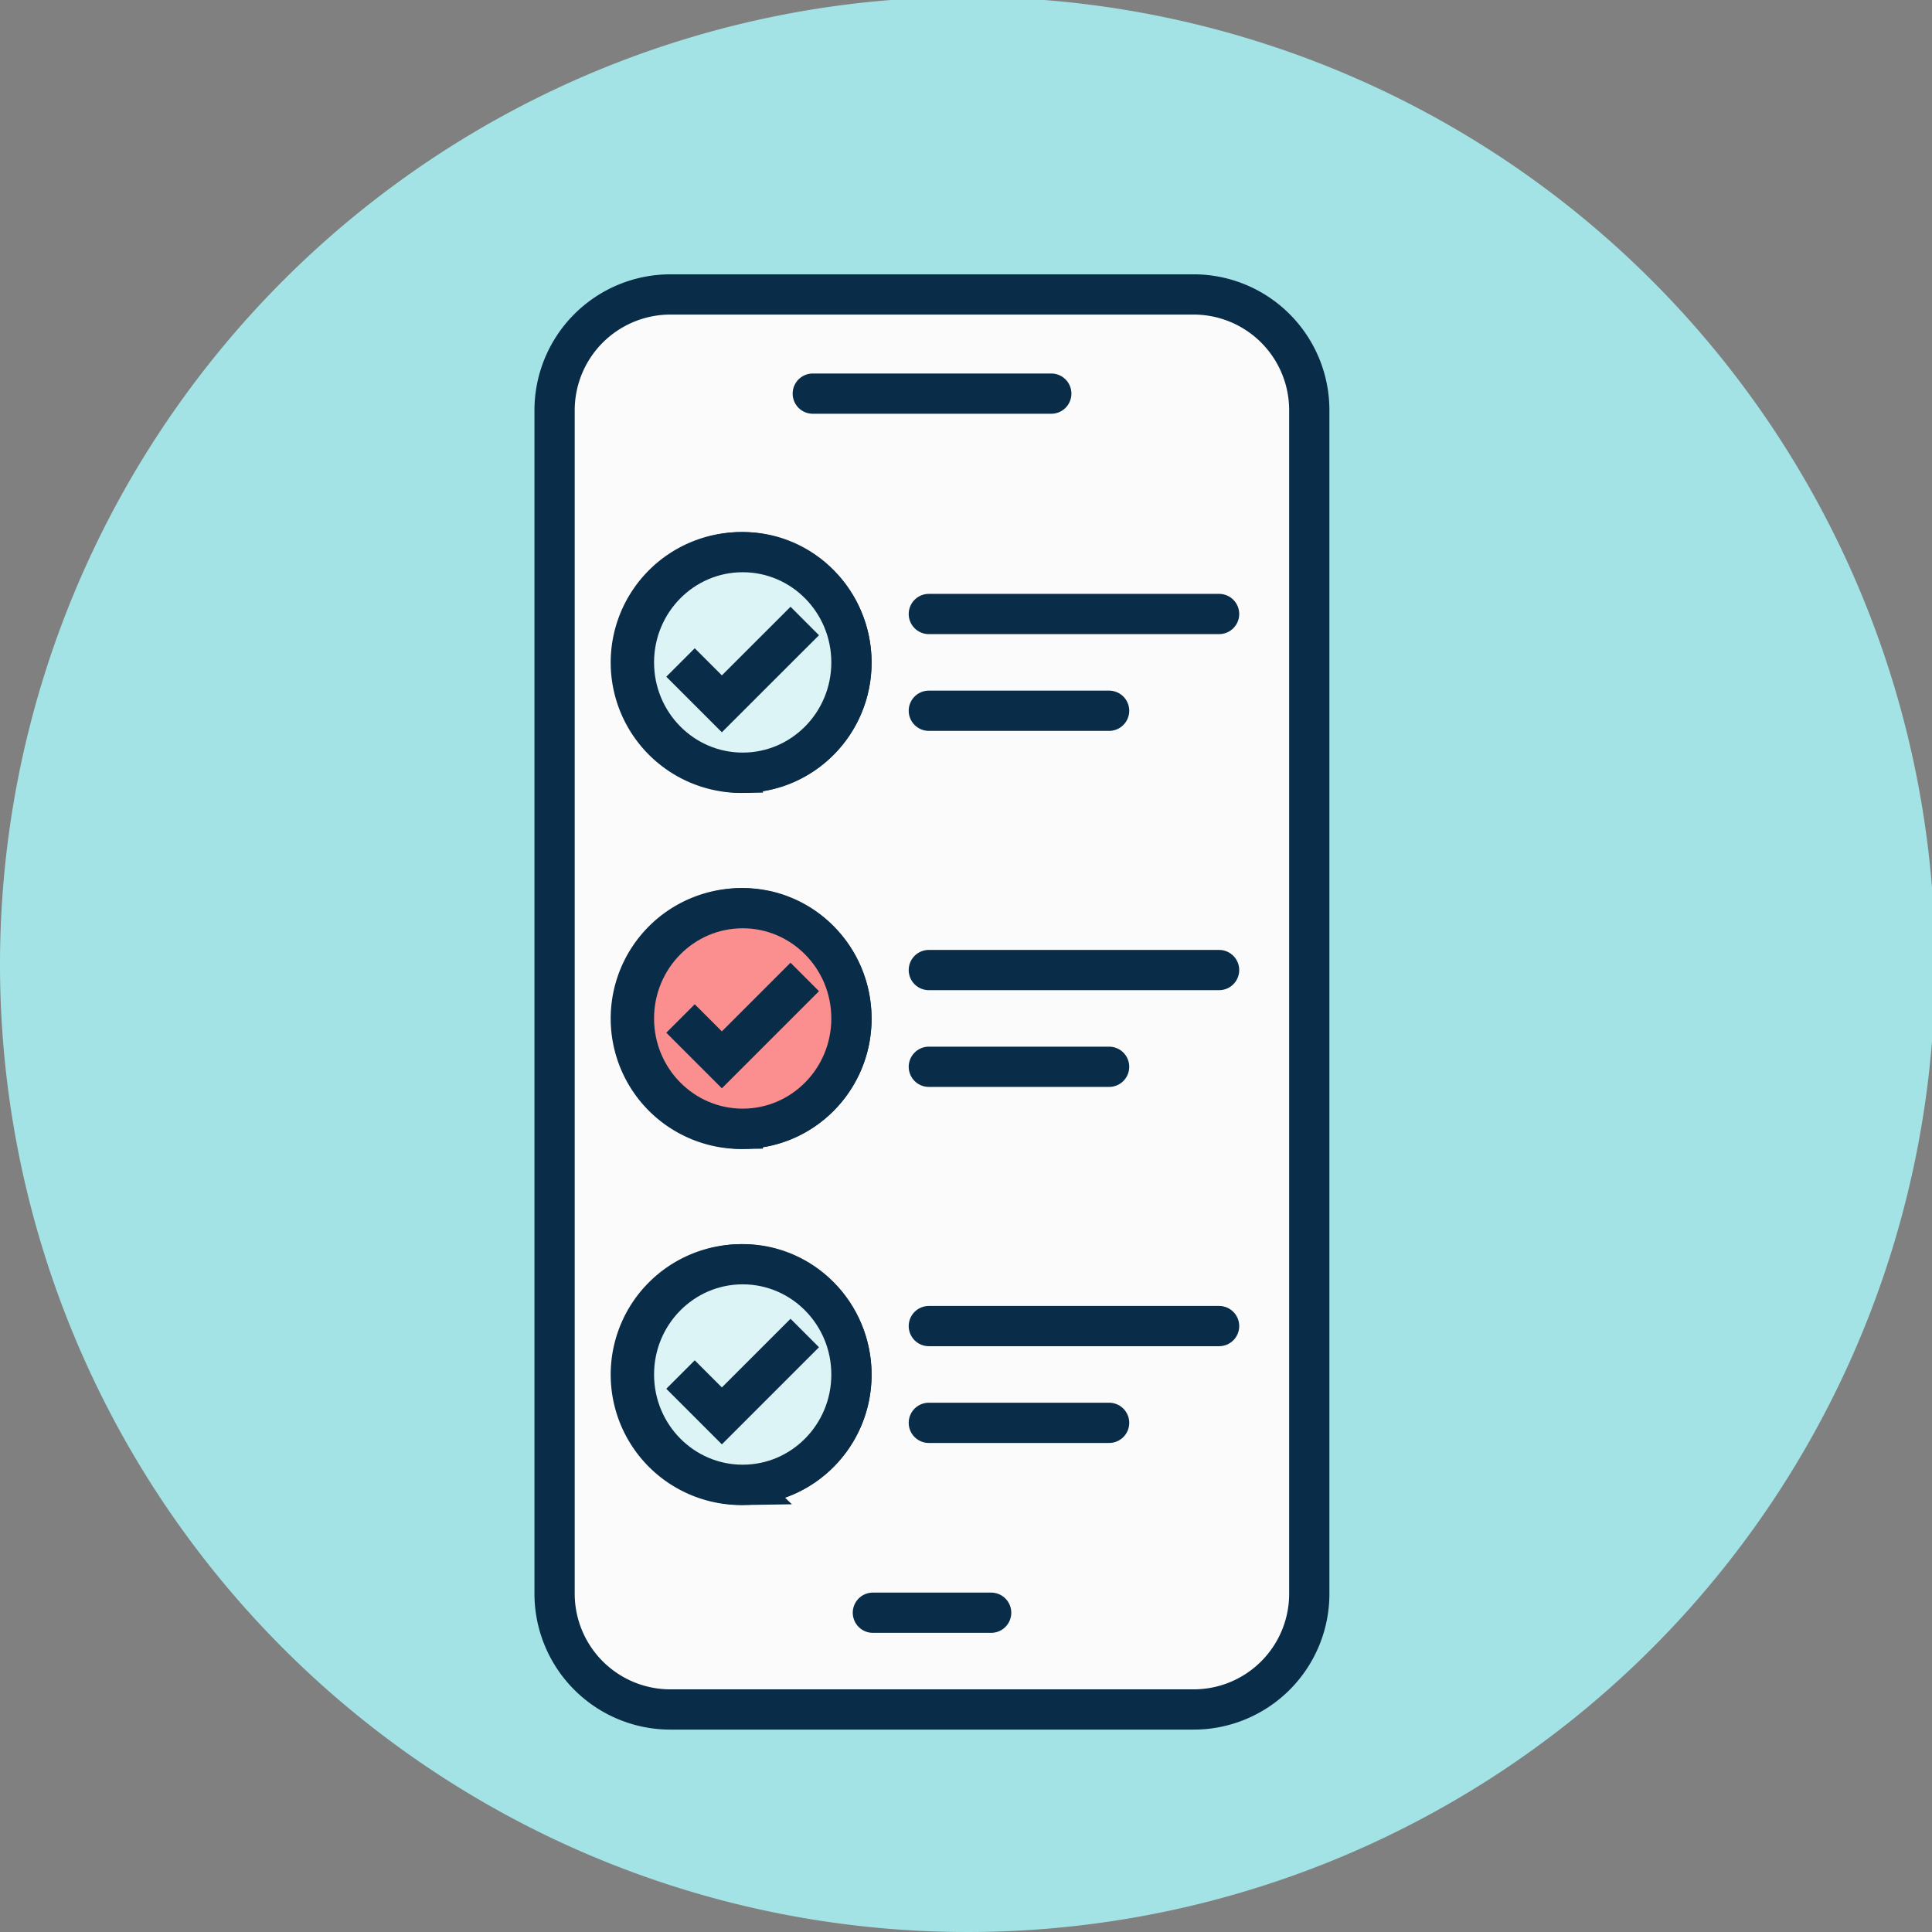 <svg xmlns="http://www.w3.org/2000/svg" width="96" height="96"><rect width="100%" height="100%" fill="#808080" stroke="none"/><defs><clipPath id="b"><rect data-name="Rectangle 467" width="96" height="96" transform="translate(0 .152)" fill="none"/></clipPath><clipPath id="a"><rect width="96" height="96"/></clipPath></defs><g clip-path="url(#a)"><rect width="96" height="96" fill="rgba(255,255,255,0)"/><g data-name="Group 981"><g data-name="Group 713" clip-path="url(#b)" transform="translate(0 -.152)"><path data-name="Path 1153" d="M96.152 48.076A48.076 48.076 0 1148.076 0a48.077 48.077 0 0148.076 48.076" fill="#a4e3e5"/><path data-name="Path 1154" d="M59.307 14.783h-25.99a5.757 5.757 0 00-5.76 5.76v58.802a5.755 5.755 0 005.76 5.75h25.99a5.747 5.747 0 005.75-5.75V20.539a5.749 5.749 0 00-5.75-5.76m-22.4 59.153a5.481 5.481 0 115.4-5.481 5.45 5.45 0 01-5.4 5.481m0-17.692a5.481 5.481 0 115.4-5.481 5.45 5.45 0 01-5.4 5.481m0-17.692a5.481 5.481 0 115.4-5.481 5.45 5.45 0 01-5.4 5.481" fill="#fbfbfb"/><path data-name="Path 1155" d="M59.307 14.783h-25.99a5.757 5.757 0 00-5.76 5.76v58.802a5.755 5.755 0 005.76 5.75h25.99a5.747 5.747 0 005.75-5.75V20.539a5.749 5.749 0 00-5.75-5.756zm-22.4 59.153a5.481 5.481 0 115.4-5.481 5.45 5.45 0 01-5.404 5.477zm0-17.692a5.481 5.481 0 115.4-5.481 5.45 5.45 0 01-5.404 5.477zm0-17.692a5.481 5.481 0 115.4-5.481 5.45 5.45 0 01-5.404 5.477z" fill="none" stroke="#092c48" stroke-miterlimit="10" stroke-width="2"/><line data-name="Line 14" x2="5.877" transform="translate(43.373 80.287)" fill="none" stroke="#092c48" stroke-linecap="round" stroke-miterlimit="10" stroke-width="2"/><line data-name="Line 15" x2="11.852" transform="translate(40.386 19.711)" fill="none" stroke="#092c48" stroke-linecap="round" stroke-miterlimit="10" stroke-width="2"/><path data-name="Path 1156" d="M42.308 33.067a5.4 5.4 0 11-5.4-5.481 5.45 5.45 0 015.4 5.481" fill="#dcf4f5"/><ellipse data-name="Ellipse 162" cx="5.404" cy="5.481" rx="5.404" ry="5.481" transform="translate(31.5 27.586)" fill="none" stroke="#092c48" stroke-miterlimit="10" stroke-width="2"/><path data-name="Path 1157" d="M33.814 33.07l2.055 2.055 4.119-4.116" fill="none" stroke="#092c48" stroke-miterlimit="10" stroke-width="2"/><path data-name="Path 1158" d="M42.308 50.759a5.4 5.4 0 11-5.4-5.481 5.45 5.45 0 015.4 5.481" fill="#fb8f8f"/><ellipse data-name="Ellipse 163" cx="5.404" cy="5.481" rx="5.404" ry="5.481" transform="translate(31.5 45.278)" fill="none" stroke="#092c48" stroke-miterlimit="10" stroke-width="2"/><path data-name="Path 1159" d="M33.814 50.76l2.055 2.055 4.119-4.119" fill="none" stroke="#092c48" stroke-miterlimit="10" stroke-width="2"/><path data-name="Path 1160" d="M42.308 68.451a5.4 5.4 0 11-5.4-5.481 5.45 5.45 0 015.4 5.481" fill="#dcf4f5"/><ellipse data-name="Ellipse 164" cx="5.404" cy="5.481" rx="5.404" ry="5.481" transform="translate(31.5 62.97)" fill="none" stroke="#092c48" stroke-miterlimit="10" stroke-width="2"/><path data-name="Path 1161" d="M33.814 68.452l2.055 2.055 4.119-4.119" fill="none" stroke="#092c48" stroke-miterlimit="10" stroke-width="2"/><line data-name="Line 16" x2="14.423" transform="translate(46.153 30.661)" fill="none" stroke="#092c48" stroke-linecap="round" stroke-miterlimit="10" stroke-width="2"/><line data-name="Line 17" x2="8.958" transform="translate(46.153 35.469)" fill="none" stroke="#092c48" stroke-linecap="round" stroke-miterlimit="10" stroke-width="2"/><line data-name="Line 18" x2="8.958" transform="translate(46.153 53.16)" fill="none" stroke="#092c48" stroke-linecap="round" stroke-miterlimit="10" stroke-width="2"/><line data-name="Line 19" x2="14.423" transform="translate(46.153 48.353)" fill="none" stroke="#092c48" stroke-linecap="round" stroke-miterlimit="10" stroke-width="2"/><line data-name="Line 20" x2="8.958" transform="translate(46.153 70.852)" fill="none" stroke="#092c48" stroke-linecap="round" stroke-miterlimit="10" stroke-width="2"/><line data-name="Line 21" x2="14.423" transform="translate(46.153 66.044)" fill="none" stroke="#092c48" stroke-linecap="round" stroke-miterlimit="10" stroke-width="2"/></g></g></g></svg>